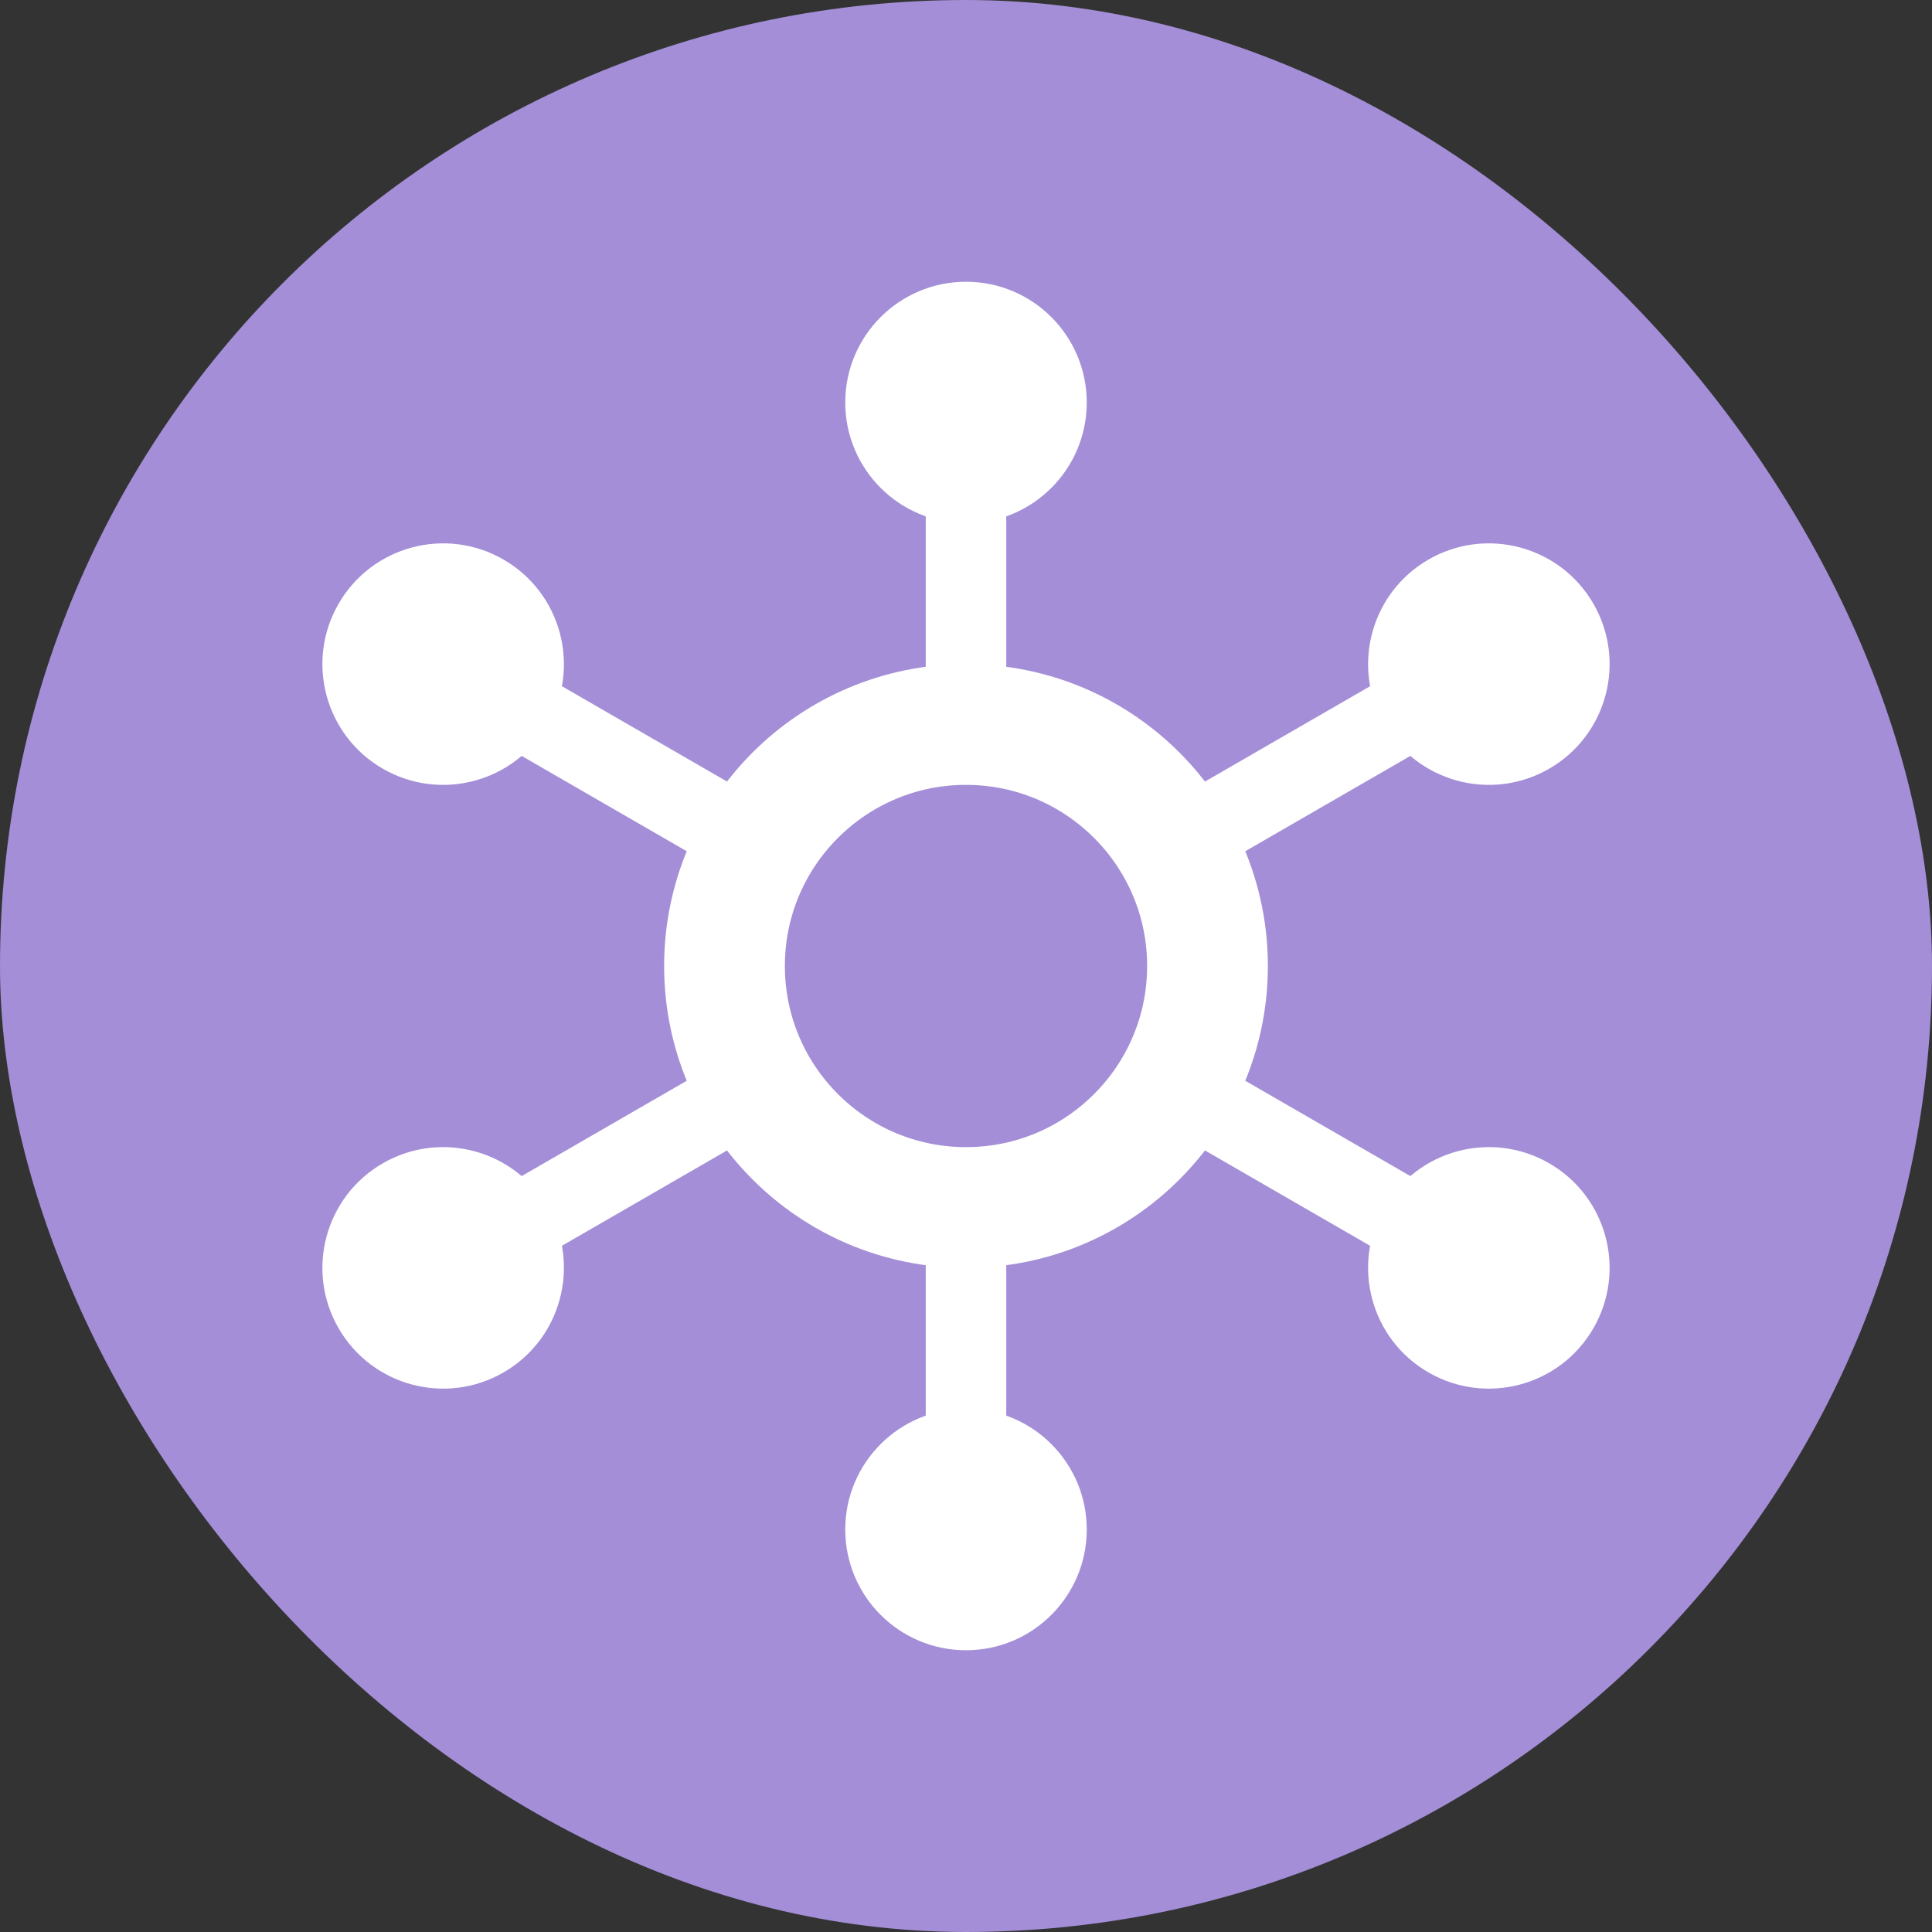 <?xml version="1.0" encoding="UTF-8"?>
<svg width="48px" height="48px" viewBox="0 0 48 48" version="1.1" xmlns="http://www.w3.org/2000/svg" xmlns:xlink="http://www.w3.org/1999/xlink">
    <rect x="0" y="0" width="48" height="48" fill="#333333" stroke="none"/>
    <!-- Generator: Sketch 44.1 (41455) - http://www.bohemiancoding.com/sketch -->
    <title>ICON / 48 / DNS</title>
    <desc>Created with Sketch.</desc>
    <defs></defs>
    <g id="Library" stroke="none" stroke-width="1" fill="none" fill-rule="evenodd">
        <g id="Elements" transform="translate(-593, -1872)">
            <g id="Group-4" transform="translate(95, 1848)">
                <g id="ICON-/-48-/-DNS" transform="translate(498, 24)">
                    <g id="Icon-/-48-/-DNS">
                        <rect id="Rectangle-Copy-5" fill="#A38ED7" x="0" y="0" width="48" height="48" rx="24"></rect>
                        <g id="Group" transform="translate(6, 7)">
                            <circle id="Oval-Copy" fill="#FFFFFF" cx="18" cy="3" r="3"></circle>
                            <circle id="Oval-Copy-2" fill="#FFFFFF" cx="18" cy="31" r="3"></circle>
                            <circle id="Oval-Copy" fill="#FFFFFF" transform="translate(30.99, 9.5) rotate(-300) translate(-30.99, -9.5) " cx="30.99" cy="9.5" r="3"></circle>
                            <circle id="Oval-Copy-2" fill="#FFFFFF" transform="translate(5.01, 24.5) rotate(-300) translate(-5.01, -24.5) " cx="5.01" cy="24.5" r="3"></circle>
                            <circle id="Oval-Copy" fill="#FFFFFF" transform="translate(30.99, 24.5) rotate(-240) translate(-30.99, -24.5) " cx="30.99" cy="24.5" r="3"></circle>
                            <circle id="Oval-Copy-2" fill="#FFFFFF" transform="translate(5.01, 9.5) rotate(-240) translate(-5.01, -9.5) " cx="5.01" cy="9.5" r="3"></circle>
                            <rect id="Rectangle-5" fill="#FFFFFF" x="17" y="4" width="2" height="6"></rect>
                            <rect id="Rectangle-5-Copy-3" fill="#FFFFFF" x="17" y="24" width="2" height="6"></rect>
                            <rect id="Rectangle-5" fill="#FFFFFF" transform="translate(9.34, 12) rotate(-60) translate(-9.34, -12) " x="8.34" y="9" width="2" height="6"></rect>
                            <rect id="Rectangle-5-Copy-3" fill="#FFFFFF" transform="translate(26.66, 22) rotate(-60) translate(-26.66, -22) " x="25.66" y="19" width="2" height="6"></rect>
                            <rect id="Rectangle-5" fill="#FFFFFF" transform="translate(9.34, 22) rotate(-120) translate(-9.34, -22) " x="8.34" y="19" width="2" height="6"></rect>
                            <rect id="Rectangle-5-Copy-3" fill="#FFFFFF" transform="translate(26.66, 12) rotate(-120) translate(-26.66, -12) " x="25.66" y="9" width="2" height="6"></rect>
                            <circle id="Oval" stroke="#FFFFFF" stroke-width="3" cx="18" cy="17" r="6"></circle>
                        </g>
                    </g>
                </g>
            </g>
        </g>
    </g>
</svg>